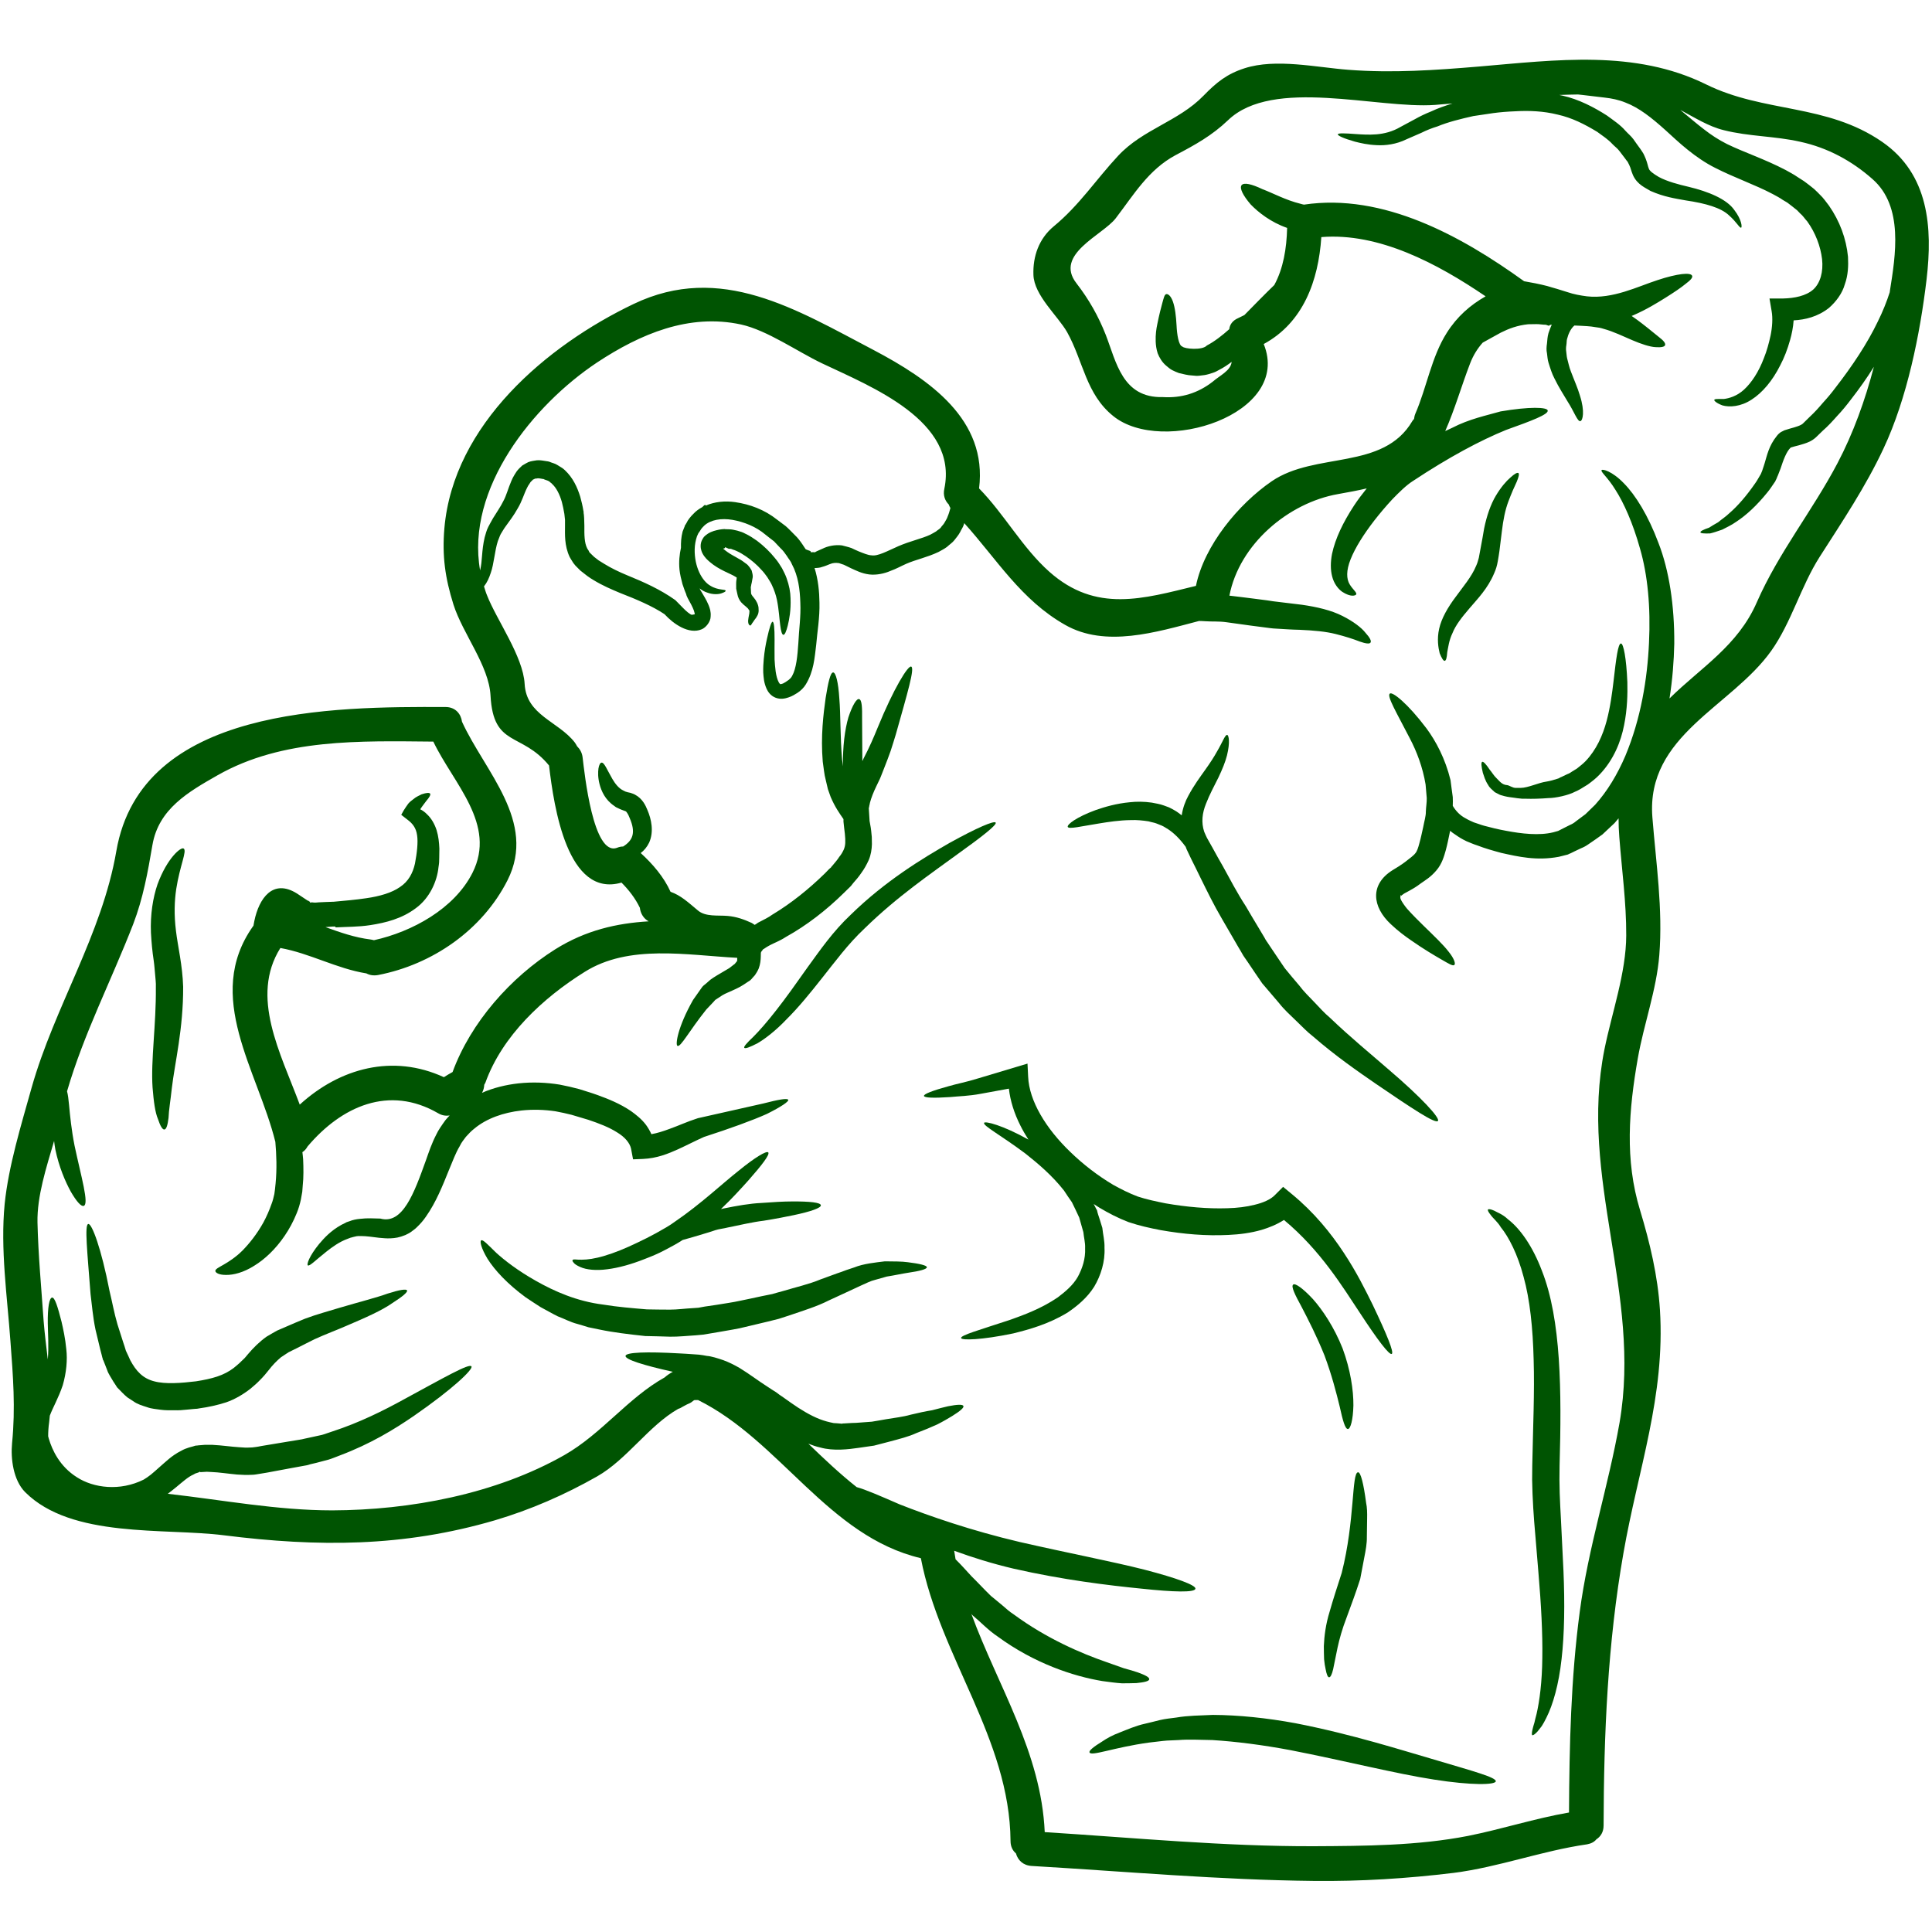 <svg xmlns="http://www.w3.org/2000/svg" xmlns:xlink="http://www.w3.org/1999/xlink" width="80" zoomAndPan="magnify" viewBox="0 0 60 60" height="80" preserveAspectRatio="xMidYMid meet"><defs><clipPath id="6bd26c48c6"><path d="M 0 1.5 L 60 1.5 L 60 58.5 L 0 58.5 Z M 0 1.5 " clip-rule="nonzero"></path></clipPath></defs><g clip-path="url(#6bd26c48c6)"><path fill="#005402" d="M 29.516 15.777 C 29.492 15.738 29.477 15.703 29.465 15.668 C 29.348 15.551 29.281 15.383 29.328 15.176 C 29.762 13.066 27.059 12.012 25.531 11.285 C 24.762 10.918 23.828 10.258 23.016 10.078 C 21.398 9.727 19.887 10.371 18.547 11.254 C 16.559 12.574 14.461 15.172 14.91 17.715 C 14.984 17.406 14.953 17.113 15.051 16.691 C 15.086 16.582 15.102 16.484 15.164 16.363 C 15.211 16.281 15.254 16.188 15.309 16.098 C 15.426 15.906 15.551 15.73 15.633 15.559 C 15.727 15.391 15.781 15.164 15.883 14.93 C 15.91 14.867 15.938 14.809 15.98 14.742 C 16.016 14.68 16.059 14.613 16.125 14.547 C 16.156 14.52 16.184 14.488 16.219 14.457 C 16.258 14.434 16.301 14.41 16.34 14.387 C 16.426 14.332 16.516 14.32 16.605 14.305 C 16.699 14.285 16.781 14.293 16.863 14.305 L 16.984 14.324 L 17.016 14.328 L 17.02 14.328 L 17.055 14.34 L 17.066 14.34 L 17.109 14.359 L 17.203 14.391 C 17.227 14.398 17.266 14.414 17.309 14.441 C 17.387 14.492 17.488 14.543 17.543 14.602 C 17.797 14.84 17.93 15.137 18.02 15.426 C 18.059 15.57 18.094 15.711 18.117 15.859 L 18.121 15.871 L 18.125 15.91 L 18.125 15.934 L 18.133 15.984 L 18.141 16.09 L 18.148 16.324 C 18.145 16.617 18.148 16.855 18.234 17.027 C 18.246 17.055 18.262 17.07 18.277 17.094 L 18.293 17.129 L 18.305 17.145 L 18.297 17.145 L 18.449 17.293 L 18.59 17.402 C 18.641 17.434 18.699 17.469 18.754 17.504 C 18.98 17.645 19.227 17.762 19.48 17.867 C 19.996 18.078 20.5 18.301 20.973 18.637 L 20.988 18.652 C 21.152 18.812 21.25 18.93 21.363 19.02 C 21.496 19.117 21.465 19.094 21.574 19.078 C 21.574 19.078 21.574 19.078 21.578 19.078 C 21.574 19.059 21.566 19.008 21.551 18.965 C 21.508 18.848 21.438 18.719 21.359 18.578 L 21.332 18.52 L 21.332 18.516 L 21.324 18.504 L 21.309 18.449 L 21.266 18.344 C 21.242 18.277 21.219 18.207 21.195 18.141 C 21.156 17.992 21.117 17.836 21.102 17.691 C 21.078 17.445 21.102 17.219 21.148 17.012 C 21.145 16.852 21.152 16.688 21.199 16.508 L 21.258 16.359 L 21.266 16.344 C 21.266 16.332 21.258 16.352 21.273 16.316 L 21.277 16.309 L 21.297 16.281 L 21.328 16.227 C 21.355 16.16 21.449 16.039 21.531 15.961 C 21.613 15.871 21.707 15.805 21.809 15.75 C 21.859 15.699 21.891 15.672 21.906 15.68 C 21.91 15.684 21.91 15.695 21.914 15.703 C 22.199 15.578 22.527 15.551 22.828 15.594 C 23.285 15.66 23.738 15.824 24.137 16.141 C 24.223 16.203 24.312 16.273 24.402 16.34 C 24.496 16.422 24.586 16.52 24.68 16.613 C 24.777 16.703 24.852 16.805 24.926 16.914 C 24.957 16.965 24.992 17.012 25.023 17.059 C 25.059 17.074 25.098 17.09 25.137 17.102 L 25.172 17.117 L 25.18 17.156 L 25.188 17.148 L 25.285 17.148 C 25.332 17.164 25.316 17.137 25.332 17.137 C 25.332 17.133 25.348 17.133 25.371 17.117 C 25.41 17.102 25.48 17.07 25.547 17.039 C 25.699 16.961 25.93 16.91 26.148 16.938 C 26.246 16.965 26.344 16.984 26.449 17.023 C 26.52 17.055 26.594 17.094 26.672 17.125 C 26.812 17.18 26.957 17.242 27.062 17.246 C 27.262 17.281 27.555 17.113 27.902 16.961 C 28.273 16.801 28.633 16.727 28.891 16.605 C 28.953 16.57 29.016 16.539 29.07 16.504 C 29.117 16.461 29.176 16.434 29.215 16.387 C 29.246 16.336 29.297 16.293 29.324 16.246 C 29.359 16.184 29.414 16.098 29.426 16.051 C 29.465 15.961 29.492 15.867 29.516 15.777 Z M 58.453 4.406 C 59.906 5.41 60.02 7.066 59.832 8.672 C 59.629 10.379 59.227 12.371 58.492 13.934 C 57.938 15.117 57.219 16.188 56.512 17.293 C 55.926 18.211 55.633 19.332 55.008 20.211 C 53.766 21.957 51.117 22.832 51.316 25.379 C 51.43 26.816 51.645 28.223 51.531 29.664 C 51.445 30.742 51.051 31.801 50.863 32.871 C 50.586 34.457 50.453 36.016 50.934 37.586 C 51.238 38.59 51.484 39.621 51.551 40.676 C 51.719 43.363 50.871 45.629 50.418 48.23 C 49.926 51.035 49.809 53.855 49.801 56.695 C 49.801 56.895 49.707 57.039 49.578 57.121 C 49.516 57.199 49.418 57.254 49.289 57.277 C 47.879 57.48 46.551 57.984 45.145 58.164 C 43.699 58.34 42.258 58.43 40.801 58.414 C 37.875 58.383 34.961 58.121 32.043 57.949 C 31.77 57.934 31.609 57.766 31.551 57.559 C 31.449 57.473 31.383 57.344 31.383 57.176 C 31.359 54 29.184 51.445 28.598 48.391 C 25.719 47.711 24.234 44.746 21.68 43.48 C 21.668 43.48 21.652 43.48 21.637 43.48 C 21.602 43.48 21.578 43.48 21.555 43.484 C 21.504 43.527 21.449 43.57 21.375 43.598 C 21.316 43.621 21.266 43.656 21.207 43.684 C 21.164 43.711 21.117 43.738 21.062 43.754 C 20.141 44.281 19.477 45.32 18.543 45.852 C 17.539 46.422 16.477 46.887 15.367 47.215 C 12.527 48.047 9.879 48.047 6.957 47.68 C 5.102 47.445 2.223 47.785 0.777 46.336 C 0.414 45.965 0.328 45.305 0.375 44.816 C 0.484 43.723 0.406 42.742 0.324 41.652 C 0.223 40.25 0.008 38.793 0.145 37.387 C 0.266 36.207 0.66 34.93 0.98 33.785 C 1.691 31.266 3.168 29.023 3.613 26.43 C 4.387 21.945 10.352 21.945 13.836 21.957 C 14.145 21.957 14.316 22.172 14.348 22.414 C 15.055 23.961 16.68 25.516 15.762 27.336 C 14.98 28.883 13.426 29.957 11.738 30.281 C 11.602 30.305 11.48 30.285 11.379 30.23 C 10.457 30.082 9.621 29.605 8.707 29.441 C 7.758 30.957 8.711 32.699 9.309 34.305 C 10.555 33.168 12.199 32.723 13.785 33.453 C 13.871 33.398 13.961 33.344 14.055 33.293 C 14.621 31.75 15.859 30.352 17.246 29.48 C 18.195 28.887 19.156 28.672 20.145 28.613 C 19.984 28.527 19.891 28.363 19.871 28.191 C 19.73 27.898 19.531 27.641 19.301 27.41 C 17.621 27.895 17.203 25.066 17.051 23.773 C 16.191 22.723 15.32 23.219 15.234 21.605 C 15.184 20.668 14.371 19.684 14.082 18.773 C 13.824 17.949 13.727 17.266 13.801 16.402 C 14.082 13.18 16.98 10.73 19.676 9.441 C 22.383 8.145 24.73 9.613 27.125 10.867 C 28.875 11.789 30.672 13.035 30.406 15.168 C 31.195 15.973 31.75 17.012 32.59 17.758 C 34.039 19.043 35.504 18.594 37.141 18.195 C 37.398 16.938 38.465 15.652 39.496 14.945 C 40.852 14.02 42.957 14.621 43.863 13.074 C 43.875 13.051 43.895 13.031 43.914 13.012 C 43.922 12.961 43.93 12.906 43.953 12.852 C 44.309 12.035 44.453 11.086 44.934 10.332 C 45.25 9.832 45.66 9.473 46.137 9.203 C 44.637 8.184 42.824 7.219 41.035 7.363 C 40.945 8.719 40.473 10.02 39.246 10.684 C 40.133 12.871 36.094 14.152 34.574 12.922 C 33.723 12.238 33.648 11.23 33.141 10.316 C 32.852 9.809 32.113 9.172 32.094 8.535 C 32.074 7.965 32.262 7.414 32.723 7.031 C 33.52 6.375 34.039 5.574 34.723 4.84 C 35.492 4.012 36.598 3.773 37.375 2.973 C 37.777 2.559 38.102 2.297 38.648 2.121 C 39.625 1.805 40.887 2.094 41.879 2.168 C 43.25 2.273 44.57 2.18 45.934 2.066 C 48.328 1.863 50.773 1.531 52.984 2.621 C 54.789 3.512 56.723 3.211 58.453 4.406 Z M 10.367 28.004 C 10.703 27.973 11.043 27.945 11.375 27.895 C 11.789 27.836 12.168 27.727 12.422 27.547 C 12.684 27.375 12.82 27.117 12.887 26.82 C 12.949 26.492 12.988 26.156 12.953 25.938 C 12.922 25.711 12.812 25.574 12.656 25.457 L 12.461 25.305 L 12.535 25.172 C 12.582 25.094 12.633 25.023 12.68 24.957 C 12.73 24.898 12.785 24.859 12.836 24.82 C 12.93 24.738 13.023 24.707 13.094 24.668 C 13.246 24.617 13.332 24.613 13.359 24.648 C 13.379 24.684 13.336 24.762 13.238 24.875 C 13.188 24.945 13.113 25.035 13.051 25.133 C 13.129 25.172 13.199 25.223 13.266 25.293 C 13.398 25.414 13.5 25.598 13.559 25.781 C 13.617 25.969 13.637 26.164 13.645 26.352 C 13.645 26.445 13.641 26.543 13.641 26.641 L 13.637 26.777 C 13.633 26.805 13.637 26.805 13.629 26.855 L 13.617 26.938 C 13.574 27.363 13.348 27.891 12.91 28.207 C 12.48 28.531 11.98 28.656 11.504 28.73 C 11.125 28.789 10.762 28.781 10.426 28.801 L 10.406 28.773 C 10.301 28.773 10.211 28.785 10.109 28.793 C 10.566 28.957 11.02 29.117 11.504 29.176 C 11.543 29.184 11.578 29.188 11.613 29.199 C 12.797 28.938 14.109 28.223 14.672 27.109 C 15.434 25.598 14.082 24.34 13.457 23.031 C 11.191 23.012 8.777 22.926 6.754 24.078 C 5.848 24.594 4.926 25.121 4.734 26.242 C 4.59 27.086 4.445 27.895 4.137 28.699 C 3.461 30.441 2.602 32.105 2.082 33.891 C 2.109 33.992 2.129 34.137 2.145 34.32 C 2.176 34.652 2.219 35.094 2.316 35.582 C 2.523 36.555 2.77 37.383 2.602 37.449 C 2.523 37.48 2.375 37.312 2.199 37.008 C 2.027 36.695 1.832 36.242 1.719 35.699 C 1.703 35.613 1.691 35.523 1.68 35.434 C 1.438 36.262 1.148 37.145 1.164 37.965 C 1.188 38.988 1.285 40.008 1.355 41.027 C 1.387 41.426 1.438 41.82 1.484 42.219 C 1.52 41.812 1.488 41.422 1.484 41.098 C 1.477 40.602 1.531 40.309 1.617 40.297 C 1.703 40.289 1.793 40.586 1.91 41.043 C 1.965 41.281 2.027 41.562 2.059 41.902 C 2.098 42.23 2.062 42.629 1.949 43.02 C 1.812 43.426 1.648 43.695 1.547 43.965 C 1.539 44.031 1.535 44.098 1.527 44.164 C 1.504 44.324 1.496 44.469 1.496 44.605 C 1.5 44.629 1.508 44.652 1.516 44.68 C 1.621 45.035 1.855 45.543 2.391 45.879 C 2.906 46.211 3.723 46.32 4.465 45.949 C 4.551 45.895 4.594 45.867 4.684 45.797 C 4.766 45.727 4.852 45.656 4.945 45.57 C 5.129 45.414 5.324 45.207 5.629 45.055 C 5.703 45.012 5.781 44.98 5.871 44.953 L 6 44.918 L 6.062 44.898 L 6.078 44.895 L 6.133 44.891 L 6.156 44.887 L 6.355 44.871 L 6.598 44.871 C 6.91 44.887 7.176 44.93 7.43 44.945 C 7.551 44.957 7.672 44.961 7.777 44.953 C 7.836 44.957 7.887 44.941 7.941 44.938 L 8.02 44.926 L 8.125 44.906 C 8.387 44.863 8.648 44.82 8.902 44.777 C 9.027 44.758 9.156 44.734 9.281 44.715 L 9.375 44.699 C 9.379 44.699 9.43 44.688 9.457 44.68 L 9.637 44.641 C 9.758 44.613 9.883 44.586 10 44.562 C 10.113 44.531 10.211 44.488 10.316 44.457 C 11.148 44.188 11.922 43.801 12.539 43.461 C 13.793 42.781 14.574 42.332 14.641 42.434 C 14.703 42.523 14.055 43.141 12.852 43.973 C 12.242 44.391 11.512 44.84 10.547 45.203 C 10.426 45.246 10.301 45.305 10.18 45.336 C 10.066 45.367 9.941 45.398 9.824 45.43 L 9.641 45.473 L 9.535 45.504 L 9.445 45.52 C 9.32 45.543 9.191 45.566 9.062 45.59 C 8.809 45.637 8.551 45.684 8.289 45.734 L 8.07 45.77 C 7.992 45.781 7.906 45.801 7.828 45.801 C 7.668 45.809 7.516 45.805 7.363 45.793 C 7.07 45.766 6.797 45.723 6.574 45.715 L 6.422 45.707 L 6.223 45.719 L 6.211 45.703 L 6.188 45.719 L 6.125 45.742 C 6.086 45.75 6.047 45.766 6.008 45.793 C 5.844 45.863 5.668 46.023 5.473 46.184 C 5.391 46.25 5.301 46.324 5.211 46.391 C 6.91 46.582 8.605 46.906 10.32 46.906 C 12.734 46.898 15.391 46.402 17.523 45.191 C 18.684 44.531 19.5 43.414 20.641 42.777 C 20.719 42.707 20.805 42.652 20.895 42.602 C 19.973 42.398 19.414 42.219 19.426 42.109 C 19.438 41.996 20.078 41.973 21.098 42.031 C 21.223 42.039 21.355 42.043 21.492 42.055 C 21.562 42.059 21.633 42.066 21.707 42.07 C 21.789 42.078 21.871 42.094 21.953 42.109 C 22.086 42.117 22.297 42.184 22.465 42.242 C 22.637 42.305 22.809 42.391 22.969 42.484 C 23.289 42.68 23.559 42.891 23.855 43.078 C 23.934 43.129 24.012 43.184 24.098 43.234 C 24.168 43.289 24.246 43.344 24.324 43.395 C 24.48 43.508 24.637 43.617 24.785 43.715 C 25.094 43.914 25.383 44.066 25.676 44.145 C 25.746 44.164 25.816 44.18 25.891 44.195 C 25.965 44.199 26.035 44.203 26.109 44.211 L 26.16 44.215 L 26.168 44.207 L 26.199 44.207 L 26.332 44.199 C 26.418 44.195 26.496 44.188 26.586 44.188 C 26.754 44.176 26.914 44.164 27.074 44.152 C 27.223 44.129 27.367 44.102 27.504 44.078 C 27.777 44.031 28.043 44.004 28.285 43.934 C 28.527 43.875 28.75 43.828 28.945 43.797 C 29.141 43.746 29.309 43.703 29.445 43.672 C 29.727 43.617 29.898 43.609 29.918 43.664 C 29.945 43.715 29.816 43.824 29.57 43.977 C 29.441 44.055 29.289 44.145 29.105 44.238 C 28.918 44.324 28.699 44.414 28.453 44.508 C 28.219 44.617 27.93 44.688 27.625 44.77 C 27.473 44.812 27.309 44.852 27.145 44.895 C 26.988 44.918 26.824 44.941 26.66 44.965 C 26.359 45.008 25.887 45.07 25.473 44.953 C 25.348 44.926 25.227 44.883 25.105 44.836 C 25.594 45.309 26.086 45.773 26.605 46.184 C 26.867 46.254 27.328 46.453 27.938 46.719 C 28.871 47.086 30.168 47.535 31.664 47.887 C 33.164 48.23 34.555 48.496 35.551 48.75 C 36.543 49.008 37.145 49.23 37.125 49.34 C 37.102 49.461 36.461 49.445 35.441 49.336 C 34.422 49.234 33.016 49.066 31.473 48.715 C 30.812 48.559 30.195 48.367 29.633 48.16 C 29.648 48.246 29.66 48.336 29.676 48.426 C 29.844 48.59 29.996 48.762 30.168 48.949 C 30.375 49.152 30.559 49.355 30.773 49.562 C 30.891 49.656 31.004 49.754 31.125 49.852 C 31.238 49.953 31.355 50.055 31.488 50.141 C 32.504 50.887 33.578 51.348 34.371 51.621 C 34.566 51.688 34.742 51.75 34.902 51.809 C 35.074 51.855 35.219 51.898 35.336 51.938 C 35.57 52.023 35.699 52.09 35.691 52.152 C 35.684 52.211 35.539 52.246 35.289 52.27 C 35.172 52.273 35.016 52.277 34.844 52.277 C 34.664 52.266 34.461 52.238 34.234 52.207 C 33.336 52.059 32.117 51.656 30.984 50.824 C 30.691 50.629 30.457 50.375 30.203 50.164 C 30.191 50.152 30.18 50.137 30.168 50.125 C 30.992 52.367 32.336 54.422 32.445 56.898 C 35.227 57.074 38.016 57.344 40.801 57.336 C 42.387 57.328 44.031 57.32 45.59 57.016 C 46.645 56.805 47.664 56.473 48.727 56.289 C 48.738 54.215 48.785 52.125 49.059 50.066 C 49.324 48.055 49.949 46.16 50.297 44.18 C 50.988 40.18 49.027 36.582 49.828 32.586 C 50.059 31.445 50.5 30.215 50.504 29.051 C 50.508 28.02 50.367 27.02 50.289 25.992 C 50.273 25.797 50.266 25.602 50.266 25.414 C 50.223 25.461 50.184 25.516 50.141 25.562 C 50.012 25.68 49.887 25.801 49.766 25.914 C 49.617 26.023 49.469 26.125 49.324 26.223 C 49.246 26.277 49.18 26.312 49.109 26.34 L 48.91 26.434 L 48.809 26.484 L 48.758 26.508 L 48.734 26.516 L 48.723 26.523 L 48.688 26.539 C 48.68 26.543 48.41 26.609 48.41 26.609 C 47.715 26.738 47.152 26.605 46.625 26.488 C 46.367 26.418 46.117 26.348 45.875 26.254 C 45.75 26.215 45.652 26.168 45.543 26.125 C 45.398 26.055 45.309 26 45.199 25.922 C 45.141 25.887 45.086 25.844 45.035 25.801 C 45.031 25.816 45.027 25.84 45.023 25.859 C 44.988 26.027 44.953 26.207 44.902 26.398 C 44.848 26.586 44.785 26.828 44.605 27.035 C 44.426 27.246 44.262 27.336 44.125 27.434 L 44.023 27.508 C 43.98 27.539 43.938 27.562 43.895 27.59 C 43.812 27.641 43.734 27.68 43.672 27.715 C 43.543 27.777 43.492 27.852 43.508 27.816 C 43.508 27.801 43.492 27.77 43.492 27.832 L 43.488 27.887 C 43.496 27.914 43.504 27.93 43.508 27.945 C 43.551 28.027 43.621 28.129 43.699 28.223 C 43.863 28.406 44.043 28.586 44.207 28.746 C 44.539 29.07 44.82 29.336 44.988 29.555 C 45.168 29.777 45.211 29.938 45.164 29.969 C 45.117 30.008 44.988 29.926 44.77 29.801 C 44.547 29.672 44.219 29.48 43.828 29.207 C 43.629 29.07 43.418 28.914 43.195 28.703 C 42.613 28.164 42.535 27.465 43.254 27.02 C 43.32 26.977 43.391 26.938 43.457 26.895 C 43.484 26.875 43.512 26.855 43.539 26.84 L 43.641 26.766 C 43.773 26.664 43.91 26.562 43.953 26.5 C 44.004 26.445 44.043 26.332 44.082 26.18 C 44.125 26.031 44.16 25.859 44.199 25.684 C 44.23 25.516 44.285 25.336 44.281 25.207 C 44.285 25.066 44.312 24.926 44.309 24.785 C 44.297 24.641 44.285 24.5 44.273 24.363 C 44.184 23.824 43.996 23.336 43.785 22.934 C 43.371 22.129 43.059 21.613 43.164 21.539 C 43.246 21.477 43.711 21.84 44.301 22.621 C 44.59 23.012 44.883 23.555 45.047 24.227 C 45.066 24.398 45.094 24.57 45.117 24.754 C 45.121 24.844 45.121 24.938 45.117 25.027 C 45.215 25.188 45.34 25.324 45.523 25.418 C 45.594 25.461 45.707 25.512 45.77 25.539 C 45.875 25.57 45.988 25.617 46.094 25.645 C 46.305 25.703 46.535 25.758 46.773 25.801 C 47.246 25.891 47.797 25.957 48.238 25.848 L 48.391 25.805 L 48.559 25.719 L 48.754 25.621 C 48.828 25.59 48.891 25.551 48.934 25.512 C 49.035 25.438 49.137 25.363 49.238 25.285 C 49.336 25.188 49.438 25.09 49.539 24.992 C 49.918 24.57 50.23 24.051 50.477 23.473 C 50.961 22.316 51.16 21.078 51.211 19.965 C 51.266 18.848 51.168 17.852 50.934 17.043 C 50.707 16.23 50.422 15.605 50.168 15.211 C 49.926 14.816 49.707 14.66 49.738 14.602 C 49.758 14.555 50.066 14.629 50.43 15.008 C 50.793 15.375 51.188 16.012 51.504 16.859 C 51.836 17.707 52.004 18.805 51.996 19.992 C 51.984 20.531 51.941 21.105 51.848 21.691 C 52.816 20.734 53.973 20.059 54.562 18.699 C 55.242 17.152 56.285 15.867 57.066 14.383 C 57.559 13.445 57.922 12.43 58.195 11.391 C 57.984 11.734 57.738 12.078 57.477 12.414 C 57.344 12.59 57.203 12.762 57.051 12.922 C 56.906 13.086 56.762 13.242 56.613 13.371 C 56.539 13.445 56.469 13.512 56.395 13.582 C 56.266 13.699 56.137 13.746 56.027 13.781 C 55.918 13.816 55.816 13.844 55.734 13.863 C 55.688 13.875 55.656 13.887 55.625 13.895 C 55.621 13.898 55.613 13.898 55.609 13.902 C 55.477 14.027 55.383 14.289 55.297 14.551 C 55.273 14.613 55.246 14.688 55.215 14.762 C 55.199 14.797 55.188 14.82 55.176 14.855 L 55.156 14.898 L 55.145 14.918 L 55.129 14.957 L 55.121 14.965 C 55.043 15.078 54.969 15.195 54.887 15.293 C 54.562 15.695 54.234 16 53.922 16.203 C 53.77 16.312 53.609 16.383 53.484 16.449 C 53.336 16.5 53.211 16.543 53.109 16.566 C 52.918 16.574 52.809 16.562 52.809 16.531 C 52.801 16.5 52.895 16.449 53.078 16.387 C 53.152 16.34 53.246 16.281 53.359 16.219 C 53.457 16.133 53.586 16.055 53.711 15.934 C 53.969 15.711 54.242 15.395 54.504 15.016 C 54.574 14.922 54.625 14.816 54.688 14.715 L 54.695 14.695 L 54.715 14.648 C 54.723 14.621 54.742 14.586 54.746 14.559 C 54.766 14.508 54.781 14.449 54.801 14.391 C 54.875 14.152 54.93 13.848 55.18 13.539 C 55.215 13.492 55.266 13.445 55.309 13.418 L 55.418 13.363 C 55.477 13.344 55.531 13.328 55.582 13.312 C 55.68 13.285 55.766 13.262 55.84 13.234 C 55.914 13.207 55.969 13.176 55.988 13.156 C 56.059 13.086 56.133 13.016 56.203 12.945 C 56.355 12.805 56.484 12.66 56.613 12.508 C 56.746 12.363 56.875 12.211 57 12.043 C 57.531 11.359 57.992 10.664 58.316 9.988 C 58.473 9.672 58.594 9.367 58.688 9.074 C 58.688 9.062 58.691 9.055 58.691 9.043 C 58.867 7.938 59.125 6.414 58.152 5.562 C 57.508 4.992 56.754 4.586 55.906 4.402 C 55.117 4.223 54.32 4.242 53.535 4.043 C 53.055 3.926 52.625 3.648 52.184 3.414 C 52.199 3.426 52.219 3.441 52.234 3.457 C 52.465 3.648 52.688 3.84 52.918 4.016 C 53.148 4.195 53.363 4.336 53.633 4.473 C 54.18 4.738 54.805 4.941 55.449 5.277 C 55.574 5.348 55.699 5.41 55.828 5.5 L 56.023 5.625 C 56.086 5.668 56.129 5.707 56.184 5.746 L 56.336 5.867 C 56.422 5.945 56.453 5.98 56.516 6.043 C 56.629 6.148 56.711 6.273 56.801 6.387 C 57.137 6.871 57.336 7.41 57.391 7.973 C 57.406 8.258 57.395 8.547 57.293 8.828 C 57.215 9.109 57.023 9.367 56.801 9.562 C 56.449 9.84 56.059 9.93 55.703 9.949 C 55.688 10.172 55.645 10.371 55.594 10.555 C 55.512 10.848 55.41 11.113 55.285 11.348 C 55.047 11.824 54.734 12.195 54.398 12.41 C 54.059 12.633 53.711 12.652 53.492 12.59 C 53.312 12.523 53.234 12.449 53.238 12.422 C 53.242 12.383 53.355 12.391 53.535 12.391 C 53.695 12.371 53.938 12.305 54.16 12.102 C 54.391 11.891 54.617 11.555 54.781 11.117 C 54.867 10.906 54.934 10.664 54.988 10.414 C 55.039 10.164 55.059 9.883 55.02 9.664 L 54.953 9.27 L 55.375 9.27 C 55.727 9.262 56.09 9.191 56.316 8.988 C 56.531 8.789 56.629 8.441 56.586 8.047 C 56.539 7.648 56.379 7.227 56.125 6.875 C 56.051 6.797 55.992 6.699 55.91 6.633 C 55.879 6.598 55.82 6.543 55.812 6.531 L 55.66 6.41 C 55.609 6.371 55.555 6.328 55.508 6.293 L 55.363 6.207 C 55.277 6.145 55.164 6.086 55.055 6.027 C 54.5 5.734 53.867 5.52 53.27 5.215 C 52.969 5.066 52.66 4.852 52.414 4.652 C 52.16 4.449 51.938 4.238 51.723 4.043 C 51.297 3.66 50.902 3.344 50.477 3.184 C 50.266 3.098 50.051 3.055 49.836 3.031 C 49.594 3 49.359 2.977 49.145 2.949 C 49.094 2.941 49.051 2.941 49.004 2.934 C 48.809 2.938 48.617 2.941 48.422 2.949 C 48.453 2.957 48.488 2.961 48.52 2.969 C 49.031 3.082 49.512 3.336 49.902 3.586 C 50.109 3.738 50.324 3.879 50.48 4.062 C 50.562 4.152 50.656 4.227 50.727 4.324 C 50.797 4.422 50.863 4.52 50.934 4.613 C 50.969 4.668 50.992 4.691 51.039 4.773 C 51.062 4.828 51.082 4.855 51.109 4.93 C 51.164 5.066 51.18 5.18 51.203 5.227 C 51.219 5.305 51.344 5.395 51.516 5.496 C 51.777 5.637 52.133 5.73 52.438 5.801 C 53.059 5.949 53.625 6.184 53.859 6.52 C 54.102 6.836 54.102 7.062 54.074 7.07 C 54.023 7.09 53.941 6.902 53.691 6.684 C 53.445 6.453 52.98 6.316 52.348 6.223 C 52.027 6.164 51.68 6.117 51.258 5.93 C 51.113 5.836 50.848 5.742 50.711 5.434 C 50.652 5.293 50.637 5.199 50.609 5.152 C 50.602 5.125 50.566 5.066 50.547 5.023 C 50.539 5.016 50.492 4.957 50.469 4.922 C 50.41 4.844 50.352 4.77 50.293 4.691 C 50.234 4.609 50.148 4.551 50.078 4.477 C 49.938 4.324 49.766 4.215 49.602 4.094 C 49.207 3.855 48.824 3.66 48.375 3.559 C 47.934 3.449 47.484 3.43 47.039 3.457 C 46.824 3.465 46.586 3.484 46.379 3.512 C 46.164 3.543 45.957 3.574 45.754 3.605 C 45.355 3.695 44.973 3.789 44.641 3.926 C 44.473 3.977 44.305 4.043 44.141 4.125 C 43.984 4.191 43.832 4.262 43.684 4.324 C 43.359 4.484 43.027 4.523 42.754 4.508 C 42.477 4.496 42.258 4.445 42.074 4.398 C 41.719 4.297 41.543 4.211 41.547 4.172 C 41.555 4.129 41.762 4.137 42.117 4.164 C 42.297 4.176 42.508 4.191 42.746 4.172 C 42.984 4.152 43.242 4.09 43.488 3.945 C 43.633 3.867 43.781 3.789 43.938 3.703 C 44.09 3.617 44.258 3.535 44.445 3.461 C 44.652 3.363 44.875 3.285 45.109 3.215 C 44.926 3.227 44.746 3.242 44.57 3.258 C 42.762 3.387 39.531 2.391 38.137 3.734 C 37.637 4.211 37.121 4.496 36.512 4.816 C 35.664 5.27 35.211 6.047 34.648 6.781 C 34.242 7.305 32.73 7.898 33.43 8.797 C 33.816 9.297 34.109 9.812 34.34 10.398 C 34.668 11.242 34.855 12.367 36.117 12.332 C 36.688 12.367 37.203 12.211 37.664 11.852 C 37.883 11.66 38.223 11.512 38.25 11.238 C 38.137 11.324 38.012 11.41 37.867 11.484 C 37.801 11.52 37.75 11.551 37.668 11.578 C 37.586 11.605 37.5 11.633 37.41 11.648 L 37.246 11.668 L 37.18 11.672 L 37.152 11.672 L 37.012 11.66 C 36.891 11.656 36.746 11.617 36.613 11.586 C 36.543 11.559 36.473 11.531 36.406 11.496 C 36.344 11.465 36.273 11.406 36.215 11.355 C 36.09 11.25 36.004 11.105 35.953 10.973 C 35.91 10.84 35.895 10.715 35.891 10.605 C 35.883 10.391 35.91 10.215 35.941 10.066 C 36 9.773 36.059 9.547 36.098 9.406 C 36.141 9.254 36.164 9.137 36.227 9.133 C 36.281 9.129 36.363 9.191 36.426 9.367 C 36.492 9.555 36.523 9.816 36.539 10.105 C 36.551 10.387 36.605 10.734 36.719 10.762 C 36.781 10.836 37.34 10.887 37.48 10.73 C 37.719 10.605 37.957 10.418 38.176 10.223 C 38.191 10.086 38.273 9.957 38.453 9.879 C 38.516 9.848 38.582 9.816 38.645 9.785 C 38.805 9.625 38.953 9.473 39.082 9.34 C 39.289 9.133 39.453 8.965 39.574 8.852 C 39.855 8.336 39.957 7.719 39.973 7.078 C 39.465 6.902 39.078 6.594 38.84 6.348 C 38.602 6.07 38.488 5.844 38.559 5.75 C 38.633 5.66 38.871 5.715 39.207 5.875 C 39.531 5.996 39.926 6.215 40.387 6.328 C 40.422 6.34 40.461 6.348 40.496 6.355 C 42.961 5.988 45.387 7.332 47.332 8.734 C 47.559 8.773 47.809 8.82 48.051 8.883 C 48.148 8.914 48.254 8.941 48.359 8.973 C 48.465 9.008 48.578 9.039 48.684 9.074 C 48.879 9.141 49.078 9.176 49.285 9.203 C 50.086 9.293 50.859 8.898 51.477 8.699 C 51.777 8.598 52.047 8.535 52.234 8.512 C 52.418 8.492 52.531 8.508 52.551 8.566 C 52.574 8.621 52.5 8.703 52.348 8.816 C 52.211 8.93 52.004 9.07 51.73 9.242 C 51.461 9.41 51.133 9.613 50.719 9.793 C 50.703 9.801 50.684 9.809 50.672 9.812 C 50.793 9.895 50.906 9.977 51 10.051 C 51.238 10.234 51.391 10.367 51.527 10.473 C 51.664 10.578 51.73 10.66 51.711 10.719 C 51.691 10.773 51.59 10.793 51.414 10.781 C 51.242 10.773 50.969 10.684 50.695 10.566 C 50.418 10.449 50.113 10.297 49.797 10.211 C 49.715 10.184 49.633 10.168 49.547 10.16 L 49.422 10.141 L 49.289 10.129 C 49.156 10.121 49.023 10.113 48.895 10.109 C 48.832 10.16 48.777 10.238 48.734 10.332 C 48.723 10.355 48.715 10.383 48.703 10.406 L 48.668 10.523 C 48.652 10.559 48.656 10.652 48.645 10.715 C 48.633 10.781 48.629 10.852 48.641 10.922 C 48.652 10.992 48.652 11.059 48.668 11.125 C 48.707 11.266 48.73 11.398 48.785 11.535 C 48.883 11.797 49 12.055 49.066 12.285 C 49.227 12.785 49.152 13.059 49.082 13.078 C 48.992 13.105 48.895 12.797 48.676 12.457 C 48.562 12.262 48.418 12.047 48.273 11.75 C 48.199 11.613 48.145 11.438 48.09 11.262 C 48.062 11.172 48.055 11.07 48.043 10.973 C 48.02 10.871 48.027 10.773 48.043 10.668 C 48.055 10.555 48.055 10.469 48.09 10.344 L 48.133 10.223 L 48.191 10.082 L 48.141 10.09 L 48.102 10.117 C 48.094 10.117 48.012 10.086 48.012 10.086 C 47.91 10.086 47.789 10.062 47.707 10.066 C 47.621 10.07 47.539 10.066 47.457 10.07 C 47.121 10.105 46.855 10.207 46.613 10.328 C 46.387 10.449 46.195 10.562 46.047 10.641 C 45.887 10.82 45.754 11.031 45.656 11.285 C 45.387 11.984 45.184 12.703 44.883 13.387 C 44.957 13.355 45.023 13.32 45.094 13.289 C 45.633 13.008 46.172 12.902 46.602 12.777 C 47.496 12.625 48.051 12.641 48.066 12.75 C 48.086 12.871 47.574 13.066 46.773 13.352 C 45.977 13.676 45.008 14.191 43.875 14.941 C 43.676 15.066 43.438 15.301 43.238 15.508 C 43.035 15.727 42.852 15.945 42.684 16.16 C 42.348 16.594 42.086 17.012 41.945 17.367 C 41.801 17.727 41.816 17.98 41.914 18.145 C 42.008 18.305 42.152 18.406 42.117 18.461 C 42.094 18.5 41.949 18.551 41.684 18.379 C 41.555 18.289 41.426 18.121 41.371 17.902 C 41.316 17.691 41.32 17.449 41.367 17.203 C 41.469 16.719 41.715 16.215 42.047 15.707 C 42.164 15.527 42.301 15.348 42.445 15.168 C 42.164 15.234 41.863 15.289 41.555 15.344 C 40.016 15.613 38.488 16.898 38.18 18.5 C 38.184 18.5 38.191 18.5 38.195 18.5 C 38.441 18.527 38.699 18.562 38.961 18.594 C 39.094 18.609 39.227 18.629 39.355 18.645 C 39.477 18.664 39.598 18.684 39.719 18.695 C 39.965 18.723 40.203 18.754 40.43 18.781 C 40.898 18.848 41.348 18.953 41.691 19.129 C 42.035 19.301 42.289 19.5 42.406 19.652 C 42.539 19.797 42.598 19.906 42.562 19.957 C 42.531 20.004 42.41 19.988 42.223 19.922 C 42.027 19.844 41.781 19.766 41.484 19.691 C 41.176 19.613 40.801 19.578 40.359 19.559 C 40.133 19.555 39.895 19.539 39.637 19.523 C 39.512 19.52 39.375 19.496 39.242 19.48 C 39.117 19.465 38.988 19.449 38.855 19.43 C 38.598 19.395 38.336 19.359 38.09 19.324 C 37.844 19.289 37.641 19.309 37.426 19.293 C 37.363 19.289 37.305 19.285 37.238 19.285 C 35.902 19.633 34.332 20.121 33.078 19.406 C 31.707 18.629 30.961 17.371 29.945 16.246 C 29.941 16.262 29.938 16.277 29.934 16.289 C 29.898 16.395 29.855 16.441 29.82 16.52 C 29.77 16.617 29.703 16.691 29.641 16.773 C 29.578 16.855 29.484 16.914 29.41 16.984 C 29.328 17.047 29.238 17.09 29.148 17.141 C 28.789 17.312 28.441 17.379 28.148 17.508 C 27.98 17.582 27.84 17.664 27.645 17.734 C 27.473 17.809 27.223 17.867 26.996 17.84 C 26.754 17.809 26.59 17.719 26.43 17.648 C 26.355 17.613 26.285 17.578 26.207 17.539 C 26.164 17.523 26.105 17.508 26.055 17.488 C 25.957 17.477 25.879 17.473 25.762 17.523 C 25.691 17.551 25.625 17.582 25.523 17.609 C 25.48 17.629 25.379 17.641 25.297 17.641 C 25.41 18 25.445 18.375 25.449 18.715 C 25.461 19.184 25.379 19.637 25.348 20.023 C 25.297 20.434 25.273 20.852 25.023 21.258 C 24.965 21.355 24.867 21.453 24.762 21.52 C 24.699 21.559 24.598 21.625 24.484 21.66 C 24.383 21.695 24.238 21.727 24.086 21.668 C 23.934 21.609 23.852 21.488 23.809 21.395 C 23.719 21.195 23.715 21.035 23.703 20.887 C 23.699 20.734 23.707 20.598 23.719 20.469 C 23.742 20.219 23.781 20.004 23.82 19.832 C 23.895 19.488 23.957 19.309 23.992 19.309 C 24.039 19.312 24.055 19.516 24.055 19.859 C 24.055 20.031 24.051 20.238 24.055 20.48 C 24.07 20.707 24.086 21.008 24.188 21.195 C 24.215 21.238 24.234 21.25 24.238 21.246 C 24.242 21.246 24.27 21.246 24.324 21.223 C 24.367 21.203 24.414 21.172 24.496 21.113 C 24.535 21.078 24.57 21.051 24.602 20.988 C 24.73 20.758 24.766 20.371 24.793 19.977 C 24.812 19.551 24.875 19.148 24.855 18.723 C 24.844 18.309 24.789 17.887 24.594 17.523 C 24.559 17.426 24.484 17.348 24.434 17.262 C 24.375 17.176 24.316 17.094 24.242 17.027 C 24.172 16.957 24.109 16.883 24.039 16.812 C 23.949 16.746 23.859 16.672 23.773 16.605 C 23.477 16.352 23.098 16.207 22.75 16.145 C 22.398 16.086 22.074 16.141 21.875 16.32 C 21.828 16.375 21.797 16.387 21.746 16.477 L 21.711 16.531 L 21.691 16.555 C 21.688 16.566 21.645 16.656 21.645 16.656 C 21.602 16.785 21.578 16.918 21.574 17.055 C 21.562 17.609 21.805 18.047 22.062 18.191 C 22.309 18.344 22.535 18.289 22.535 18.348 C 22.539 18.371 22.492 18.395 22.406 18.426 C 22.32 18.457 22.145 18.473 21.961 18.402 C 21.883 18.379 21.801 18.332 21.727 18.273 C 21.73 18.281 21.754 18.332 21.754 18.332 C 21.754 18.336 21.77 18.355 21.77 18.355 C 21.836 18.477 21.934 18.613 22.008 18.797 C 22.043 18.887 22.082 18.992 22.07 19.145 C 22.07 19.305 21.926 19.488 21.793 19.543 C 21.391 19.715 20.91 19.371 20.645 19.082 C 20.641 19.082 20.641 19.078 20.637 19.074 C 20.262 18.824 19.777 18.617 19.254 18.414 C 18.984 18.301 18.711 18.184 18.441 18.02 C 18.371 17.977 18.305 17.938 18.238 17.887 L 18.023 17.719 L 17.867 17.562 L 17.859 17.551 L 17.836 17.523 C 17.828 17.512 17.805 17.484 17.805 17.484 L 17.766 17.422 C 17.742 17.379 17.711 17.34 17.691 17.297 C 17.523 16.941 17.547 16.59 17.547 16.324 L 17.547 16.145 L 17.527 15.961 C 17.504 15.828 17.48 15.707 17.449 15.59 C 17.383 15.359 17.281 15.152 17.148 15.031 C 17.117 14.992 17.094 14.992 17.07 14.961 C 17.062 14.953 17.039 14.938 17.008 14.926 L 16.918 14.895 L 16.875 14.875 L 16.859 14.875 L 16.793 14.863 C 16.746 14.855 16.703 14.848 16.676 14.859 C 16.645 14.863 16.609 14.859 16.59 14.879 C 16.574 14.887 16.562 14.891 16.551 14.895 L 16.516 14.934 C 16.488 14.953 16.461 14.988 16.441 15.027 C 16.414 15.059 16.391 15.105 16.367 15.152 C 16.27 15.344 16.211 15.57 16.078 15.789 C 15.957 16.008 15.82 16.184 15.711 16.336 C 15.652 16.414 15.602 16.504 15.551 16.586 C 15.52 16.641 15.492 16.738 15.461 16.805 C 15.363 17.109 15.34 17.516 15.242 17.789 C 15.188 17.953 15.129 18.086 15.031 18.211 C 15.062 18.305 15.086 18.398 15.125 18.488 C 15.422 19.25 16.246 20.387 16.293 21.238 C 16.344 22.215 17.336 22.398 17.848 23.055 C 17.879 23.094 17.898 23.137 17.922 23.176 C 18.012 23.266 18.078 23.379 18.094 23.527 C 18.152 24.008 18.422 26.609 19.164 26.328 C 19.23 26.301 19.297 26.289 19.352 26.289 C 19.648 26.102 19.758 25.867 19.551 25.395 C 19.504 25.266 19.449 25.211 19.445 25.203 C 19.445 25.199 19.418 25.191 19.402 25.184 L 19.305 25.148 C 19.258 25.133 19.211 25.105 19.168 25.086 C 19.117 25.066 19.109 25.051 19.074 25.027 C 18.789 24.836 18.676 24.562 18.621 24.359 C 18.566 24.148 18.57 23.98 18.586 23.863 C 18.605 23.75 18.641 23.691 18.68 23.684 C 18.766 23.672 18.852 23.906 19.02 24.195 C 19.105 24.34 19.219 24.488 19.367 24.555 C 19.395 24.566 19.434 24.59 19.441 24.59 C 19.461 24.59 19.465 24.594 19.484 24.602 L 19.574 24.621 C 19.625 24.641 19.66 24.645 19.723 24.68 C 19.957 24.805 20.051 25.02 20.105 25.152 C 20.23 25.441 20.312 25.828 20.16 26.168 C 20.09 26.312 20 26.414 19.898 26.492 C 20.27 26.832 20.617 27.234 20.824 27.695 C 21.145 27.809 21.363 28.016 21.672 28.273 C 21.91 28.48 22.305 28.418 22.598 28.445 C 22.871 28.469 23.102 28.551 23.348 28.664 C 23.379 28.684 23.41 28.703 23.438 28.723 C 23.473 28.703 23.508 28.68 23.539 28.656 C 23.719 28.562 23.875 28.488 23.977 28.41 C 23.98 28.406 24.008 28.391 24.008 28.391 C 24.559 28.059 25.105 27.625 25.617 27.125 L 25.746 26.992 L 25.812 26.934 L 25.82 26.918 L 25.852 26.883 C 25.93 26.789 26.016 26.691 26.062 26.613 C 26.129 26.535 26.168 26.461 26.203 26.387 C 26.23 26.324 26.246 26.258 26.25 26.18 L 26.25 26.051 L 26.238 25.895 C 26.223 25.766 26.207 25.645 26.195 25.516 C 26.195 25.492 26.195 25.465 26.195 25.438 C 26.07 25.258 25.93 25.062 25.797 24.75 C 25.766 24.664 25.738 24.59 25.711 24.508 C 25.688 24.414 25.668 24.32 25.645 24.227 C 25.594 24.043 25.582 23.848 25.551 23.652 C 25.484 22.855 25.574 22.164 25.641 21.676 C 25.719 21.191 25.789 20.883 25.875 20.883 C 25.957 20.887 26.035 21.188 26.066 21.691 C 26.109 22.191 26.09 22.875 26.152 23.594 C 26.164 23.664 26.172 23.734 26.18 23.801 C 26.18 23.793 26.18 23.789 26.18 23.785 C 26.168 23.195 26.238 22.652 26.348 22.277 C 26.473 21.898 26.605 21.688 26.68 21.711 C 26.77 21.734 26.777 21.977 26.773 22.34 C 26.773 22.68 26.777 23.133 26.781 23.637 C 26.793 23.609 26.809 23.586 26.816 23.562 C 26.906 23.387 26.988 23.223 27.062 23.055 C 27.133 22.898 27.199 22.738 27.258 22.594 C 27.754 21.379 28.207 20.645 28.301 20.703 C 28.41 20.762 28.184 21.516 27.82 22.809 C 27.77 22.973 27.719 23.141 27.66 23.32 C 27.602 23.492 27.531 23.664 27.461 23.848 C 27.426 23.938 27.387 24.031 27.352 24.125 L 27.324 24.191 L 27.281 24.281 L 27.215 24.418 C 27.125 24.605 27.055 24.781 27.016 24.934 C 27.012 24.965 27.004 24.996 26.996 25.027 C 26.996 25.07 26.973 25.082 26.984 25.145 C 26.992 25.254 26.996 25.359 27.004 25.465 L 27.004 25.488 L 27.027 25.617 C 27.039 25.676 27.047 25.73 27.055 25.801 L 27.074 25.992 L 27.078 26.215 C 27.074 26.375 27.047 26.551 26.98 26.707 C 26.914 26.855 26.836 26.992 26.75 27.109 C 26.66 27.242 26.582 27.328 26.5 27.422 L 26.426 27.516 L 26.355 27.586 L 26.211 27.727 C 25.652 28.277 25.047 28.742 24.406 29.098 C 24.215 29.223 24.047 29.281 23.914 29.352 C 23.848 29.387 23.789 29.422 23.746 29.453 C 23.723 29.469 23.73 29.469 23.711 29.473 C 23.699 29.473 23.664 29.535 23.641 29.559 C 23.641 29.559 23.633 29.566 23.629 29.598 C 23.625 29.641 23.633 29.746 23.613 29.879 C 23.605 29.938 23.586 30.016 23.562 30.078 C 23.531 30.152 23.488 30.223 23.445 30.285 L 23.367 30.371 L 23.348 30.395 C 23.348 30.398 23.305 30.438 23.305 30.438 C 23.297 30.445 23.281 30.457 23.281 30.457 L 23.219 30.496 C 23.141 30.551 23.062 30.602 22.98 30.648 C 22.914 30.684 22.84 30.719 22.77 30.75 C 22.625 30.82 22.551 30.84 22.438 30.906 C 22.383 30.941 22.328 30.98 22.27 31.016 L 22.23 31.043 L 22.215 31.051 L 22.164 31.109 C 22.086 31.191 22.008 31.273 21.934 31.352 C 21.398 32.023 21.137 32.531 21.039 32.48 C 20.969 32.449 21.043 31.902 21.523 31.055 C 21.594 30.953 21.668 30.852 21.746 30.738 L 21.805 30.656 L 21.812 30.645 C 21.816 30.645 21.848 30.609 21.848 30.609 C 21.852 30.605 21.871 30.59 21.871 30.59 L 21.91 30.559 C 21.957 30.516 22.012 30.469 22.062 30.426 C 22.172 30.344 22.355 30.238 22.469 30.172 C 22.527 30.137 22.59 30.102 22.648 30.066 C 22.695 30.027 22.742 29.992 22.789 29.957 L 22.82 29.934 C 22.824 29.93 22.898 29.836 22.898 29.836 C 22.895 29.832 22.891 29.828 22.891 29.824 C 22.891 29.812 22.895 29.805 22.895 29.793 C 22.895 29.777 22.895 29.762 22.895 29.746 C 21.328 29.664 19.535 29.316 18.156 30.184 C 16.867 30.988 15.598 32.164 15.074 33.625 C 15.062 33.648 15.051 33.668 15.039 33.688 C 15.035 33.773 15.012 33.867 14.969 33.938 C 15.328 33.781 15.715 33.688 16.102 33.645 C 16.539 33.598 16.973 33.617 17.383 33.684 C 17.59 33.723 17.789 33.77 17.992 33.824 C 18.172 33.883 18.352 33.934 18.535 34 C 18.895 34.129 19.258 34.277 19.594 34.504 C 19.762 34.625 19.926 34.754 20.062 34.934 C 20.125 35.02 20.184 35.121 20.23 35.223 C 20.414 35.191 20.605 35.129 20.793 35.059 C 21.078 34.957 21.355 34.828 21.652 34.734 L 21.672 34.727 C 22.527 34.535 23.223 34.379 23.703 34.27 C 24.176 34.148 24.453 34.098 24.48 34.156 C 24.5 34.207 24.27 34.367 23.816 34.594 C 23.363 34.797 22.684 35.043 21.863 35.309 C 21.625 35.414 21.355 35.555 21.059 35.691 C 20.754 35.828 20.406 35.973 19.965 35.992 L 19.66 36.004 L 19.598 35.672 C 19.559 35.5 19.414 35.316 19.16 35.164 C 18.914 35.008 18.602 34.887 18.273 34.777 C 18.109 34.727 17.93 34.676 17.75 34.621 C 17.594 34.582 17.422 34.543 17.25 34.512 C 16.906 34.461 16.547 34.449 16.191 34.488 C 15.633 34.551 15.109 34.734 14.73 35.051 C 14.633 35.125 14.551 35.215 14.469 35.305 C 14.402 35.402 14.344 35.453 14.273 35.602 C 14.148 35.809 14.055 36.07 13.949 36.32 C 13.742 36.832 13.543 37.336 13.227 37.785 C 13.148 37.902 13.055 38.008 12.949 38.109 C 12.906 38.156 12.824 38.215 12.754 38.266 C 12.68 38.316 12.645 38.324 12.59 38.355 C 12.395 38.434 12.281 38.449 12.137 38.457 C 12 38.465 11.883 38.449 11.777 38.441 C 11.559 38.414 11.375 38.387 11.227 38.387 C 11.168 38.387 11.105 38.379 11.012 38.406 L 10.945 38.422 C 10.941 38.422 10.926 38.43 10.926 38.43 L 10.898 38.434 L 10.805 38.469 C 10.535 38.566 10.316 38.73 10.141 38.867 C 9.793 39.141 9.613 39.336 9.559 39.297 C 9.52 39.266 9.602 39.012 9.91 38.633 C 10.066 38.449 10.27 38.223 10.602 38.039 C 10.645 38.02 10.684 37.996 10.727 37.977 L 10.762 37.957 L 10.867 37.922 C 10.938 37.891 11.059 37.863 11.184 37.852 C 11.406 37.824 11.617 37.84 11.812 37.844 C 12.508 38.035 12.863 37.047 13.223 36.047 C 13.316 35.785 13.402 35.516 13.555 35.223 C 13.605 35.109 13.73 34.93 13.832 34.789 C 13.875 34.738 13.918 34.688 13.965 34.641 C 13.852 34.66 13.73 34.645 13.609 34.574 C 12.082 33.688 10.605 34.359 9.551 35.605 C 9.512 35.676 9.461 35.738 9.391 35.781 C 9.398 35.855 9.41 35.922 9.414 36 C 9.426 36.273 9.43 36.566 9.402 36.816 L 9.387 37.012 C 9.371 37.113 9.359 37.172 9.344 37.254 C 9.312 37.402 9.27 37.543 9.215 37.676 C 9.109 37.938 8.984 38.168 8.84 38.379 C 8.559 38.793 8.223 39.109 7.895 39.309 C 7.562 39.52 7.25 39.598 7.016 39.594 C 6.797 39.594 6.699 39.527 6.688 39.477 C 6.676 39.414 6.801 39.359 6.953 39.27 C 7.094 39.188 7.316 39.051 7.531 38.836 C 7.746 38.617 7.98 38.324 8.18 37.965 C 8.277 37.785 8.363 37.59 8.434 37.387 C 8.473 37.289 8.496 37.184 8.52 37.082 L 8.539 36.941 L 8.559 36.75 C 8.602 36.297 8.586 35.863 8.551 35.461 C 8.004 33.25 6.32 30.945 7.855 28.77 C 7.859 28.762 7.863 28.758 7.871 28.75 C 7.879 28.703 7.887 28.656 7.898 28.605 C 8.043 27.898 8.473 27.281 9.219 27.746 C 9.363 27.836 9.492 27.934 9.59 27.988 C 9.594 27.93 9.594 27.898 9.594 27.988 C 9.605 27.992 9.617 28.004 9.621 28.004 C 9.637 28.008 9.637 28 9.621 28.035 C 9.625 28.031 9.688 28.023 9.688 28.023 C 9.781 28.039 9.844 28.027 9.898 28.023 C 10.051 28.016 10.203 28.008 10.367 28.004 " fill-opacity="1" fill-rule="nonzero"></path></g><path fill="#005402" d="M 50.539 21.188 C 50.547 21.559 50.539 22.016 50.438 22.52 C 50.34 23.023 50.117 23.598 49.672 24.059 C 49.562 24.176 49.438 24.27 49.312 24.363 C 49.18 24.445 49.023 24.547 48.91 24.59 C 48.707 24.699 48.305 24.785 48.09 24.785 C 47.836 24.805 47.586 24.812 47.375 24.805 L 47.273 24.805 L 47.195 24.797 C 47.141 24.793 47.09 24.785 47.039 24.777 C 46.934 24.762 46.84 24.754 46.73 24.727 C 46.676 24.707 46.625 24.703 46.574 24.68 C 46.52 24.652 46.469 24.625 46.422 24.602 C 46.34 24.527 46.254 24.457 46.219 24.383 C 46.117 24.234 46.09 24.105 46.051 24 C 46.004 23.797 45.992 23.68 46.031 23.66 C 46.07 23.645 46.152 23.734 46.266 23.906 C 46.332 23.98 46.391 24.09 46.48 24.172 C 46.57 24.258 46.645 24.375 46.809 24.383 C 46.879 24.395 46.977 24.469 47.07 24.469 C 47.117 24.469 47.168 24.469 47.223 24.469 C 47.453 24.469 47.785 24.305 48.027 24.273 C 48.145 24.254 48.262 24.219 48.348 24.191 L 48.418 24.168 L 48.434 24.156 C 48.426 24.164 48.445 24.148 48.445 24.148 L 48.492 24.129 L 48.672 24.043 C 48.738 24.02 48.785 23.988 48.828 23.957 L 48.969 23.871 C 49.059 23.797 49.156 23.727 49.242 23.637 C 49.578 23.285 49.777 22.832 49.895 22.391 C 50.012 21.949 50.066 21.523 50.109 21.164 C 50.191 20.441 50.25 19.984 50.34 19.984 C 50.418 19.984 50.508 20.434 50.539 21.188 " fill-opacity="1" fill-rule="nonzero"></path><path fill="#005402" d="M 48.555 48.789 C 48.598 49.805 48.586 50.742 48.496 51.523 C 48.41 52.309 48.23 52.938 48.027 53.34 C 47.977 53.441 47.93 53.531 47.883 53.602 C 47.828 53.676 47.781 53.734 47.742 53.781 C 47.664 53.863 47.609 53.898 47.586 53.887 C 47.566 53.871 47.57 53.801 47.598 53.691 C 47.609 53.641 47.629 53.574 47.652 53.5 C 47.672 53.418 47.691 53.328 47.719 53.23 C 47.812 52.828 47.891 52.234 47.898 51.484 C 47.91 50.738 47.863 49.84 47.777 48.836 C 47.738 48.328 47.688 47.797 47.645 47.25 C 47.625 46.973 47.605 46.688 47.594 46.391 C 47.59 46.246 47.586 46.105 47.582 45.957 C 47.582 45.809 47.586 45.66 47.586 45.512 C 47.609 44.328 47.66 43.23 47.629 42.234 C 47.605 41.242 47.512 40.355 47.316 39.652 C 47.133 38.953 46.855 38.414 46.609 38.113 C 46.508 37.941 46.359 37.828 46.297 37.734 C 46.223 37.645 46.195 37.586 46.211 37.562 C 46.23 37.543 46.297 37.551 46.402 37.598 C 46.5 37.656 46.66 37.703 46.832 37.867 C 47.211 38.156 47.602 38.711 47.887 39.469 C 48.484 40.984 48.5 43.207 48.434 45.52 C 48.434 45.664 48.43 45.805 48.43 45.945 C 48.434 46.086 48.434 46.23 48.438 46.375 C 48.449 46.656 48.461 46.926 48.477 47.195 C 48.504 47.75 48.531 48.277 48.555 48.789 " fill-opacity="1" fill-rule="nonzero"></path><path fill="#005402" d="M 47.156 14.691 C 47.188 14.719 47.164 14.816 47.102 14.965 C 47.031 15.113 46.938 15.324 46.844 15.574 C 46.746 15.832 46.684 16.141 46.641 16.508 C 46.617 16.703 46.594 16.902 46.566 17.113 C 46.551 17.215 46.535 17.324 46.516 17.426 C 46.492 17.566 46.457 17.684 46.402 17.805 C 46.199 18.289 45.875 18.609 45.637 18.891 C 45.391 19.176 45.203 19.422 45.109 19.66 C 44.996 19.895 44.977 20.102 44.945 20.258 C 44.934 20.422 44.91 20.516 44.867 20.523 C 44.824 20.527 44.773 20.441 44.711 20.289 C 44.668 20.121 44.621 19.844 44.695 19.523 C 44.766 19.203 44.965 18.859 45.203 18.543 C 45.434 18.223 45.703 17.914 45.844 17.57 C 45.883 17.488 45.906 17.395 45.926 17.324 C 45.945 17.215 45.965 17.109 45.984 17.012 C 46.023 16.805 46.059 16.609 46.09 16.418 C 46.168 16.031 46.293 15.664 46.457 15.391 C 46.617 15.125 46.777 14.941 46.91 14.828 C 47.035 14.715 47.117 14.668 47.156 14.691 " fill-opacity="1" fill-rule="nonzero"></path><path fill="#005402" d="M 44.656 54.68 C 45.773 55.012 46.465 55.199 46.453 55.32 C 46.438 55.434 45.695 55.449 44.531 55.266 C 43.359 55.086 41.793 54.688 40.074 54.352 C 39.215 54.191 38.395 54.086 37.652 54.039 C 37.277 54.035 36.926 54.012 36.598 54.039 C 36.434 54.051 36.273 54.047 36.121 54.066 C 35.965 54.082 35.824 54.102 35.684 54.117 C 34.594 54.266 33.879 54.555 33.836 54.422 C 33.812 54.371 33.957 54.25 34.238 54.078 C 34.375 53.984 34.551 53.887 34.781 53.801 C 35.004 53.715 35.27 53.594 35.562 53.531 C 35.707 53.496 35.859 53.461 36.023 53.418 C 36.188 53.379 36.359 53.363 36.531 53.34 C 36.891 53.277 37.27 53.277 37.668 53.258 C 38.465 53.262 39.34 53.352 40.23 53.516 C 42.012 53.863 43.547 54.359 44.656 54.68 " fill-opacity="1" fill-rule="nonzero"></path><path fill="#005402" d="M 43.094 33.188 C 44.145 34.082 44.734 34.73 44.656 34.812 C 44.578 34.906 43.871 34.438 42.73 33.66 C 42.164 33.27 41.48 32.797 40.773 32.184 C 40.59 32.043 40.426 31.867 40.246 31.695 C 40.07 31.523 39.883 31.359 39.719 31.148 C 39.547 30.945 39.375 30.742 39.199 30.539 C 39.055 30.328 38.906 30.113 38.762 29.895 L 38.648 29.73 L 38.609 29.672 L 38.535 29.543 C 38.465 29.43 38.402 29.316 38.336 29.203 C 38.207 28.977 38.078 28.754 37.953 28.543 C 37.695 28.105 37.488 27.676 37.285 27.266 C 37.184 27.062 37.09 26.863 36.992 26.672 C 36.945 26.574 36.898 26.477 36.855 26.383 C 36.84 26.355 36.836 26.328 36.824 26.301 C 36.652 26.066 36.445 25.844 36.195 25.703 C 36.156 25.68 36.129 25.66 36.082 25.641 L 35.926 25.578 C 35.855 25.547 35.754 25.535 35.672 25.508 C 35.488 25.48 35.305 25.461 35.121 25.469 C 34.754 25.473 34.418 25.527 34.129 25.574 C 33.562 25.664 33.195 25.758 33.16 25.68 C 33.133 25.605 33.434 25.375 34.02 25.16 C 34.309 25.059 34.668 24.953 35.09 24.914 C 35.297 24.891 35.527 24.891 35.77 24.926 C 35.895 24.953 36.012 24.965 36.148 25.016 L 36.305 25.074 C 36.363 25.098 36.43 25.141 36.488 25.172 C 36.566 25.215 36.629 25.27 36.699 25.32 C 36.734 25.09 36.812 24.879 36.906 24.711 C 37.086 24.375 37.273 24.129 37.43 23.906 C 37.586 23.688 37.707 23.5 37.797 23.336 C 37.977 23.031 38.047 22.809 38.113 22.824 C 38.16 22.836 38.207 23.047 38.105 23.461 C 38.055 23.66 37.961 23.891 37.84 24.145 C 37.715 24.398 37.566 24.668 37.453 24.961 C 37.336 25.25 37.301 25.543 37.398 25.832 C 37.43 25.902 37.461 25.984 37.5 26.051 C 37.551 26.141 37.602 26.234 37.656 26.328 C 37.758 26.516 37.867 26.711 37.98 26.906 C 38.203 27.312 38.422 27.734 38.688 28.141 C 38.809 28.355 38.941 28.566 39.07 28.785 C 39.133 28.891 39.199 29 39.266 29.113 L 39.309 29.191 L 39.336 29.23 L 39.336 29.234 L 39.352 29.254 L 39.461 29.418 C 39.605 29.637 39.754 29.848 39.898 30.066 C 40.047 30.25 40.199 30.43 40.352 30.609 C 40.488 30.793 40.66 30.957 40.82 31.125 C 40.98 31.293 41.129 31.461 41.301 31.605 C 41.941 32.219 42.574 32.734 43.094 33.188 " fill-opacity="1" fill-rule="nonzero"></path><path fill="#005402" d="M 42.633 40.527 C 43.074 41.453 43.297 42 43.223 42.047 C 43.148 42.094 42.781 41.613 42.223 40.758 C 41.699 39.969 41.012 38.832 39.875 37.887 C 39.648 38.031 39.414 38.125 39.18 38.195 C 38.84 38.293 38.496 38.336 38.148 38.352 C 37.457 38.387 36.758 38.328 36.047 38.203 C 35.723 38.141 35.379 38.066 35.047 37.953 C 34.719 37.828 34.422 37.672 34.141 37.504 C 34.078 37.469 34.027 37.426 33.965 37.391 C 33.992 37.445 34.023 37.496 34.047 37.551 L 34.059 37.566 L 34.07 37.594 L 34.074 37.602 L 34.074 37.609 L 34.082 37.645 L 34.102 37.715 L 34.148 37.855 C 34.176 37.949 34.203 38.039 34.234 38.133 C 34.254 38.34 34.309 38.535 34.301 38.75 C 34.324 39.176 34.188 39.613 33.98 39.961 C 33.758 40.312 33.453 40.559 33.156 40.762 C 32.551 41.129 31.953 41.289 31.469 41.41 C 30.477 41.617 29.859 41.629 29.848 41.555 C 29.824 41.469 30.426 41.301 31.348 40.996 C 31.805 40.836 32.348 40.633 32.848 40.293 C 33.086 40.113 33.324 39.914 33.473 39.652 C 33.613 39.391 33.715 39.094 33.699 38.758 C 33.707 38.594 33.66 38.43 33.645 38.266 C 33.602 38.113 33.559 37.957 33.516 37.812 C 33.438 37.648 33.367 37.488 33.289 37.336 C 33.203 37.215 33.121 37.094 33.043 36.973 C 32.664 36.492 32.223 36.125 31.844 35.824 C 31.07 35.246 30.523 34.961 30.562 34.871 C 30.586 34.809 31.137 34.941 31.938 35.391 C 31.848 35.246 31.758 35.098 31.688 34.953 C 31.5 34.582 31.375 34.191 31.332 33.809 C 31.016 33.867 30.719 33.922 30.457 33.969 C 30.09 34.039 29.773 34.043 29.512 34.07 C 28.996 34.105 28.703 34.094 28.695 34.035 C 28.684 33.977 28.957 33.871 29.457 33.734 C 29.707 33.66 30.023 33.602 30.371 33.492 C 30.715 33.387 31.109 33.273 31.543 33.141 L 31.91 33.031 L 31.93 33.438 C 31.961 34.188 32.48 35.047 33.246 35.781 C 33.625 36.148 34.074 36.5 34.566 36.793 C 34.812 36.93 35.074 37.062 35.336 37.16 C 35.609 37.25 35.891 37.309 36.199 37.371 C 36.848 37.484 37.504 37.543 38.113 37.523 C 38.418 37.516 38.711 37.48 38.969 37.414 C 39.23 37.352 39.461 37.25 39.59 37.117 L 39.848 36.859 L 40.113 37.078 C 40.809 37.648 41.332 38.297 41.73 38.902 C 42.129 39.504 42.406 40.066 42.633 40.527 " fill-opacity="1" fill-rule="nonzero"></path><path fill="#005402" d="M 42.426 46.672 C 42.457 46.816 42.461 46.984 42.457 47.164 C 42.453 47.34 42.453 47.527 42.449 47.73 C 42.453 47.93 42.414 48.141 42.371 48.359 C 42.328 48.578 42.289 48.805 42.242 49.039 C 42.105 49.469 41.957 49.859 41.82 50.234 C 41.688 50.574 41.598 50.895 41.539 51.168 C 41.48 51.449 41.434 51.68 41.402 51.84 C 41.363 52.004 41.32 52.09 41.277 52.09 C 41.234 52.09 41.199 52 41.168 51.836 C 41.148 51.75 41.133 51.652 41.121 51.531 C 41.117 51.414 41.113 51.273 41.113 51.121 C 41.125 50.812 41.172 50.441 41.293 50.051 C 41.395 49.688 41.531 49.273 41.668 48.848 C 42.082 47.219 41.973 45.73 42.176 45.723 C 42.258 45.719 42.348 46.078 42.426 46.672 " fill-opacity="1" fill-rule="nonzero"></path><path fill="#005402" d="M 41.695 41.875 C 41.941 42.539 42.035 43.18 42.031 43.648 C 42.02 44.102 41.941 44.371 41.863 44.379 C 41.773 44.387 41.699 44.105 41.605 43.68 C 41.504 43.266 41.359 42.699 41.133 42.094 C 40.891 41.492 40.621 40.969 40.422 40.586 C 40.215 40.207 40.09 39.953 40.16 39.895 C 40.219 39.84 40.457 40.004 40.77 40.34 C 41.074 40.68 41.434 41.219 41.695 41.875 " fill-opacity="1" fill-rule="nonzero"></path><path fill="#005402" d="M 30.922 25.547 C 30.965 25.617 30.496 25.984 29.715 26.543 C 28.953 27.102 27.859 27.844 26.848 28.836 C 26.332 29.32 25.934 29.867 25.535 30.367 C 25.145 30.863 24.777 31.309 24.43 31.652 C 24.098 32.004 23.754 32.266 23.527 32.398 C 23.285 32.523 23.141 32.578 23.113 32.539 C 23.094 32.504 23.191 32.391 23.391 32.203 C 23.582 32.012 23.816 31.746 24.109 31.371 C 24.398 31.004 24.723 30.547 25.09 30.027 C 25.457 29.523 25.867 28.926 26.422 28.406 C 27.5 27.352 28.656 26.656 29.484 26.18 C 30.332 25.711 30.875 25.477 30.922 25.547 " fill-opacity="1" fill-rule="nonzero"></path><path fill="#005402" d="M 28.785 39.355 C 28.785 39.414 28.574 39.473 28.199 39.527 C 28.012 39.555 27.793 39.605 27.539 39.645 C 27.426 39.676 27.297 39.711 27.168 39.75 C 27.047 39.777 26.898 39.852 26.742 39.922 C 26.434 40.062 26.102 40.223 25.738 40.387 C 25.371 40.574 24.957 40.699 24.523 40.848 C 24.41 40.883 24.301 40.918 24.188 40.957 C 24.074 40.984 23.961 41.012 23.844 41.043 C 23.605 41.102 23.367 41.156 23.121 41.215 C 22.879 41.277 22.637 41.309 22.391 41.355 C 22.27 41.375 22.145 41.395 22.02 41.418 L 21.828 41.449 L 21.613 41.469 C 21.344 41.484 21.074 41.516 20.812 41.512 C 20.551 41.504 20.293 41.496 20.039 41.492 C 19.531 41.438 19.039 41.379 18.613 41.289 C 18.496 41.262 18.41 41.25 18.273 41.219 C 18.16 41.184 18.047 41.148 17.934 41.117 C 17.707 41.059 17.52 40.953 17.32 40.879 C 17.129 40.785 16.961 40.684 16.789 40.594 C 16.621 40.488 16.473 40.387 16.324 40.289 C 15.754 39.871 15.363 39.445 15.141 39.094 C 14.941 38.762 14.898 38.551 14.941 38.523 C 14.992 38.48 15.145 38.648 15.41 38.906 C 15.668 39.141 16.086 39.465 16.648 39.781 C 17.215 40.102 17.914 40.414 18.738 40.516 C 19.188 40.59 19.633 40.625 20.09 40.664 C 20.324 40.668 20.562 40.672 20.801 40.672 C 21.043 40.672 21.277 40.637 21.523 40.625 L 21.691 40.613 L 21.879 40.578 C 22.004 40.562 22.129 40.539 22.254 40.523 C 22.5 40.48 22.75 40.449 22.977 40.398 C 23.207 40.352 23.438 40.301 23.656 40.254 C 23.77 40.234 23.875 40.207 23.984 40.188 C 24.094 40.156 24.199 40.125 24.305 40.098 C 24.719 39.973 25.125 39.883 25.48 39.734 C 25.66 39.668 25.836 39.605 26.004 39.543 C 26.098 39.512 26.191 39.48 26.277 39.445 C 26.363 39.418 26.445 39.391 26.523 39.363 C 26.82 39.242 27.203 39.207 27.48 39.172 C 27.758 39.176 28.004 39.172 28.191 39.199 C 28.574 39.246 28.785 39.301 28.785 39.355 " fill-opacity="1" fill-rule="nonzero"></path><path fill="#005402" d="M 25.492 37.43 C 25.504 37.512 25.184 37.625 24.648 37.738 C 24.379 37.793 24.066 37.855 23.719 37.91 C 23.363 37.953 22.992 38.043 22.602 38.121 C 22.469 38.156 22.336 38.164 22.207 38.207 C 22.082 38.25 21.957 38.289 21.836 38.324 C 21.617 38.391 21.406 38.453 21.203 38.508 C 21.016 38.629 20.836 38.723 20.66 38.816 C 20.434 38.938 20.227 39.02 20.016 39.102 C 19.602 39.266 19.207 39.375 18.859 39.418 C 18.512 39.465 18.211 39.434 18.02 39.348 C 17.914 39.301 17.848 39.258 17.82 39.219 C 17.785 39.18 17.77 39.152 17.781 39.137 C 17.793 39.09 17.922 39.129 18.07 39.121 C 18.238 39.121 18.477 39.09 18.773 39 C 19.07 38.914 19.418 38.773 19.797 38.59 C 19.98 38.504 20.191 38.398 20.375 38.297 C 20.582 38.18 20.801 38.062 20.98 37.926 C 21.758 37.395 22.422 36.766 22.938 36.359 C 23.445 35.945 23.805 35.73 23.859 35.789 C 23.914 35.855 23.664 36.18 23.23 36.672 C 23 36.926 22.727 37.23 22.391 37.547 C 22.418 37.543 22.445 37.539 22.469 37.531 C 22.891 37.445 23.289 37.375 23.645 37.359 C 24.008 37.332 24.332 37.312 24.602 37.312 C 25.145 37.309 25.484 37.344 25.492 37.43 " fill-opacity="1" fill-rule="nonzero"></path><path fill="#005402" d="M 24.551 18.578 C 24.566 18.953 24.512 19.234 24.465 19.426 C 24.418 19.613 24.371 19.719 24.328 19.715 C 24.285 19.711 24.254 19.605 24.23 19.41 C 24.203 19.219 24.191 18.941 24.129 18.633 C 24.098 18.477 24.039 18.312 23.973 18.172 C 23.945 18.102 23.867 17.988 23.828 17.922 C 23.773 17.848 23.719 17.77 23.645 17.695 C 23.512 17.543 23.344 17.402 23.164 17.277 C 23.07 17.215 22.977 17.156 22.887 17.117 C 22.832 17.09 22.797 17.078 22.766 17.07 C 22.727 17.059 22.711 17.035 22.633 17.043 L 22.52 16.992 L 22.516 17.012 L 22.508 17.023 L 22.484 17.031 L 22.457 17.039 C 22.543 17.113 22.648 17.188 22.754 17.246 C 22.82 17.285 22.887 17.324 22.953 17.359 C 23.02 17.391 23.094 17.449 23.168 17.504 C 23.203 17.523 23.25 17.574 23.289 17.629 C 23.305 17.66 23.328 17.684 23.344 17.719 C 23.352 17.754 23.363 17.793 23.371 17.832 C 23.387 17.918 23.371 17.949 23.363 18 C 23.355 18.059 23.348 18.07 23.344 18.105 C 23.324 18.168 23.332 18.188 23.316 18.23 C 23.316 18.281 23.324 18.348 23.324 18.402 C 23.32 18.438 23.336 18.477 23.414 18.566 C 23.484 18.645 23.559 18.785 23.559 18.906 C 23.555 18.902 23.555 18.891 23.555 18.883 C 23.582 19.062 23.508 19.133 23.48 19.188 C 23.441 19.234 23.414 19.277 23.391 19.312 C 23.348 19.359 23.328 19.43 23.297 19.426 C 23.273 19.418 23.23 19.391 23.234 19.27 C 23.238 19.219 23.25 19.156 23.262 19.094 C 23.27 19.062 23.273 19.035 23.273 19.008 C 23.277 18.996 23.27 18.992 23.273 18.98 C 23.273 18.977 23.27 18.977 23.27 18.977 C 23.273 18.977 23.277 18.973 23.285 18.973 L 23.258 18.945 C 23.238 18.902 23.219 18.883 23.148 18.824 C 23.113 18.797 23.066 18.758 23.016 18.703 C 22.965 18.641 22.918 18.555 22.902 18.461 C 22.891 18.402 22.875 18.348 22.863 18.281 C 22.863 18.199 22.859 18.094 22.867 18.035 C 22.879 17.988 22.875 17.949 22.879 17.93 C 22.875 17.934 22.875 17.93 22.871 17.934 C 22.871 17.934 22.867 17.926 22.844 17.914 C 22.688 17.812 22.332 17.703 22.039 17.449 C 21.965 17.383 21.883 17.316 21.809 17.172 C 21.777 17.102 21.738 16.984 21.773 16.848 C 21.789 16.785 21.824 16.727 21.863 16.672 C 21.898 16.633 21.934 16.609 21.977 16.578 C 22.113 16.492 22.227 16.473 22.332 16.449 L 22.406 16.438 L 22.445 16.434 L 22.457 16.434 L 22.5 16.43 L 22.516 16.434 L 22.648 16.438 C 22.766 16.438 23.027 16.504 23.137 16.57 C 23.277 16.633 23.395 16.715 23.508 16.793 C 23.73 16.961 23.914 17.141 24.07 17.336 C 24.152 17.43 24.219 17.539 24.285 17.645 C 24.348 17.77 24.383 17.832 24.426 17.949 C 24.512 18.188 24.547 18.387 24.551 18.578 " fill-opacity="1" fill-rule="nonzero"></path><path fill="#005402" d="M 12.641 40.074 C 12.668 40.125 12.508 40.262 12.184 40.469 C 11.863 40.695 11.363 40.918 10.746 41.18 C 10.445 41.312 10.121 41.43 9.77 41.59 C 9.594 41.676 9.414 41.77 9.23 41.863 C 9.141 41.906 9.051 41.949 8.961 41.996 C 8.887 42.047 8.809 42.098 8.73 42.148 C 8.594 42.262 8.473 42.383 8.332 42.566 L 8.223 42.699 C 8.156 42.777 8.129 42.801 8.078 42.855 C 7.988 42.949 7.887 43.039 7.777 43.129 C 7.562 43.297 7.297 43.457 7.023 43.551 C 6.758 43.637 6.453 43.703 6.215 43.734 L 6.121 43.75 L 6.055 43.754 L 6.008 43.758 L 5.809 43.777 C 5.676 43.793 5.543 43.801 5.402 43.797 C 5.27 43.797 5.137 43.801 4.988 43.781 C 4.848 43.758 4.707 43.754 4.562 43.699 C 4.418 43.652 4.273 43.613 4.145 43.52 L 3.953 43.395 C 3.895 43.348 3.844 43.297 3.789 43.242 L 3.637 43.086 C 3.598 43.027 3.559 42.961 3.52 42.906 C 3.449 42.781 3.359 42.652 3.332 42.559 C 3.293 42.453 3.25 42.352 3.211 42.25 L 3.199 42.234 L 3.191 42.207 L 3.191 42.199 L 3.188 42.191 L 3.176 42.152 L 3.156 42.07 L 3.113 41.906 C 3.062 41.695 3.016 41.492 2.965 41.289 C 2.883 40.895 2.855 40.523 2.812 40.188 C 2.711 38.867 2.621 38.031 2.742 38.012 C 2.852 37.992 3.145 38.766 3.402 40.094 C 3.48 40.41 3.543 40.77 3.648 41.129 C 3.707 41.309 3.766 41.492 3.824 41.68 C 3.855 41.766 3.883 41.859 3.91 41.949 C 3.953 42.043 4.004 42.145 4.047 42.246 C 4.227 42.582 4.438 42.809 4.789 42.898 C 5.133 42.992 5.629 42.953 6.086 42.898 C 6.582 42.82 6.949 42.723 7.266 42.477 C 7.344 42.41 7.426 42.348 7.5 42.27 C 7.531 42.238 7.594 42.184 7.602 42.172 L 7.711 42.043 C 7.863 41.863 8.062 41.664 8.277 41.512 C 8.387 41.449 8.492 41.383 8.602 41.324 C 8.707 41.277 8.809 41.234 8.91 41.191 C 9.105 41.105 9.293 41.027 9.473 40.953 C 9.848 40.812 10.223 40.715 10.551 40.613 C 11.184 40.426 11.699 40.297 12.043 40.172 C 12.398 40.059 12.609 40.023 12.641 40.074 " fill-opacity="1" fill-rule="nonzero"></path><path fill="#005402" d="M 5.703 26.352 C 5.816 26.422 5.586 26.879 5.473 27.609 C 5.418 27.977 5.402 28.41 5.465 28.91 C 5.52 29.379 5.668 29.977 5.688 30.645 C 5.695 31.953 5.426 33.02 5.336 33.797 C 5.297 34.164 5.242 34.48 5.234 34.719 C 5.207 34.945 5.164 35.074 5.105 35.078 C 5.047 35.086 4.977 34.969 4.906 34.754 C 4.816 34.543 4.773 34.207 4.738 33.773 C 4.68 32.938 4.852 31.812 4.84 30.664 C 4.848 30.516 4.824 30.383 4.816 30.25 C 4.801 30.105 4.797 29.992 4.773 29.828 C 4.73 29.551 4.703 29.25 4.688 28.969 C 4.664 28.406 4.75 27.875 4.891 27.465 C 5.195 26.637 5.625 26.293 5.703 26.352 " fill-opacity="1" fill-rule="nonzero"></path></svg>
